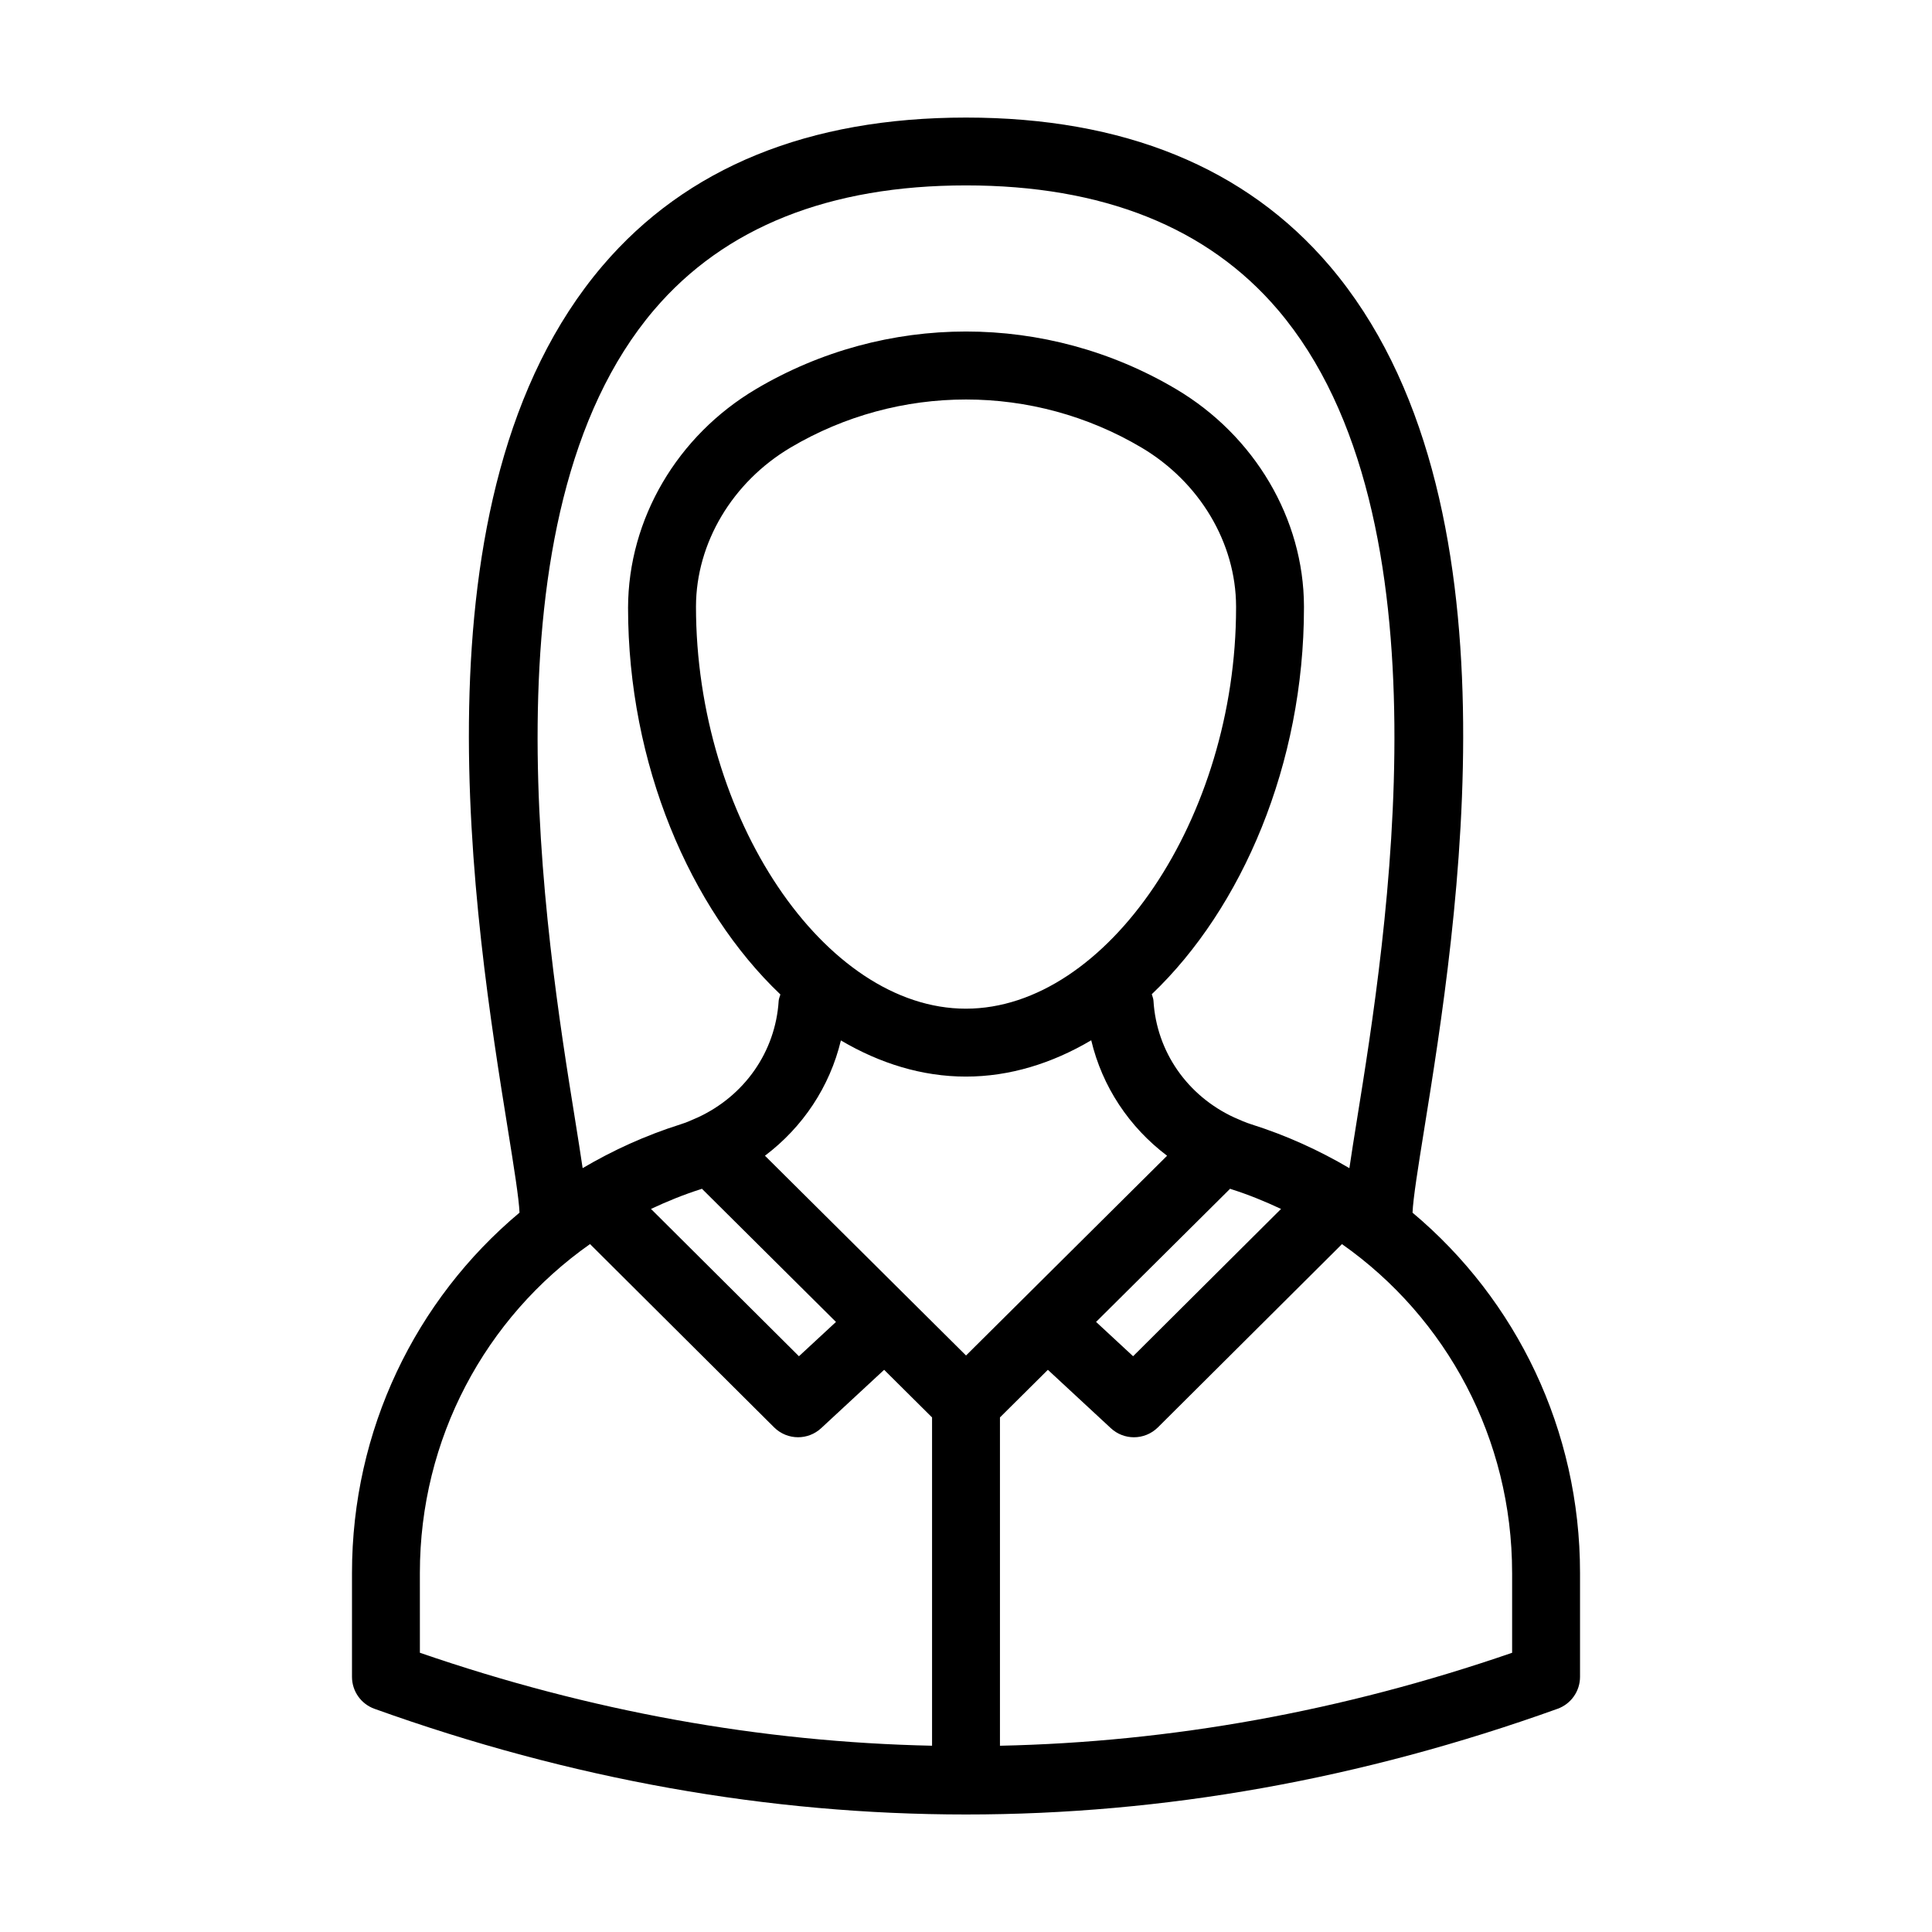 <?xml version="1.0" encoding="UTF-8"?>
<!-- Uploaded to: SVG Repo, www.svgrepo.com, Generator: SVG Repo Mixer Tools -->
<svg fill="#000000" width="800px" height="800px" version="1.1" viewBox="144 144 512 512" xmlns="http://www.w3.org/2000/svg">
 <path d="m237.28 588.38c0 3.797 2.387 7.188 5.957 8.469 52.02 18.68 104.41 28.008 156.78 28.008s104.75-9.332 156.75-28.008c3.574-1.281 5.957-4.676 5.957-8.469v-27.551c0-37.82-16.789-72.328-44.387-95.457 0.145-3.738 1.496-12.156 3.059-21.895 8.773-54.508 27.02-167.92-25.051-229.04-22.207-26.066-54.617-39.281-96.336-39.281-41.715 0-74.125 13.215-96.332 39.281-52.074 61.121-33.824 174.54-25.059 229.04 1.562 9.73 2.91 18.145 3.059 21.887-27.605 23.129-44.395 57.641-44.395 95.465zm162.73-85.16-53.289-52.941c10.023-7.566 17.172-18.25 20.125-30.555 10.359 6.113 21.559 9.582 33.117 9.582 11.598 0 22.832-3.481 33.223-9.621 2.93 12.324 10.074 23.023 20.105 30.598zm-34.469-8.891-9.812 9.09-39.211-39.039c4.262-1.996 8.656-3.797 13.246-5.25 0.086-0.027 0.164-0.074 0.25-0.102zm-37.098-189.62c0.043-16.832 9.656-32.973 25.078-42.109 14.34-8.488 30.41-12.73 46.484-12.73s32.148 4.242 46.48 12.73c15.434 9.137 25.043 25.277 25.086 42.082v0.379c0 55.605-34.133 106.25-71.613 106.25-37.426 0-71.52-50.641-71.516-106.6zm141.55 154.32c0.086 0.027 0.156 0.07 0.242 0.098 4.594 1.453 8.988 3.254 13.254 5.254l-39.207 39.035-9.812-9.094zm74.734 101.79v21.184c-45.051 15.527-90.379 23.672-135.73 24.637v-87.012l12.699-12.613 16.695 15.477c1.727 1.598 3.922 2.398 6.113 2.398 2.297 0 4.594-0.879 6.348-2.617l48.785-48.57c27.805 19.562 45.086 51.633 45.086 87.117zm-227.36-334.73c18.629-21.867 46.434-32.957 82.633-32.957 36.207 0 64.008 11.086 82.641 32.957 46.684 54.797 28.676 166.73 20.984 214.52-0.816 5.062-1.477 9.254-2.023 12.969-8.055-4.746-16.719-8.691-25.949-11.609-1.504-0.477-2.922-1.09-4.328-1.727-0.078-0.031-0.152-0.062-0.23-0.094-12.352-5.695-20.609-17.371-21.414-30.961-0.035-0.617-0.297-1.141-0.445-1.711 23.949-22.82 40.328-61.031 40.328-102.43v-0.402c-0.062-23.141-13.051-45.184-33.914-57.539-34.324-20.332-76.969-20.332-111.3 0-20.852 12.352-33.844 34.406-33.91 57.941 0 41.438 16.402 79.684 40.371 102.5-0.148 0.559-0.414 1.066-0.453 1.668-0.844 13.594-9.133 25.262-21.5 30.949-0.051 0.02-0.098 0.039-0.145 0.059-1.418 0.645-2.856 1.266-4.375 1.746-9.227 2.914-17.883 6.859-25.934 11.602-0.547-3.715-1.207-7.906-2.019-12.965-7.695-47.789-25.703-159.72 20.984-214.52zm-62.098 334.73c0-35.496 17.281-67.562 45.09-87.125l48.789 48.574c1.754 1.738 4.051 2.617 6.348 2.617 2.191 0 4.387-0.801 6.113-2.398l16.695-15.473 12.699 12.617v87.004c-45.344-0.965-90.672-9.113-135.73-24.637z"/>
</svg>